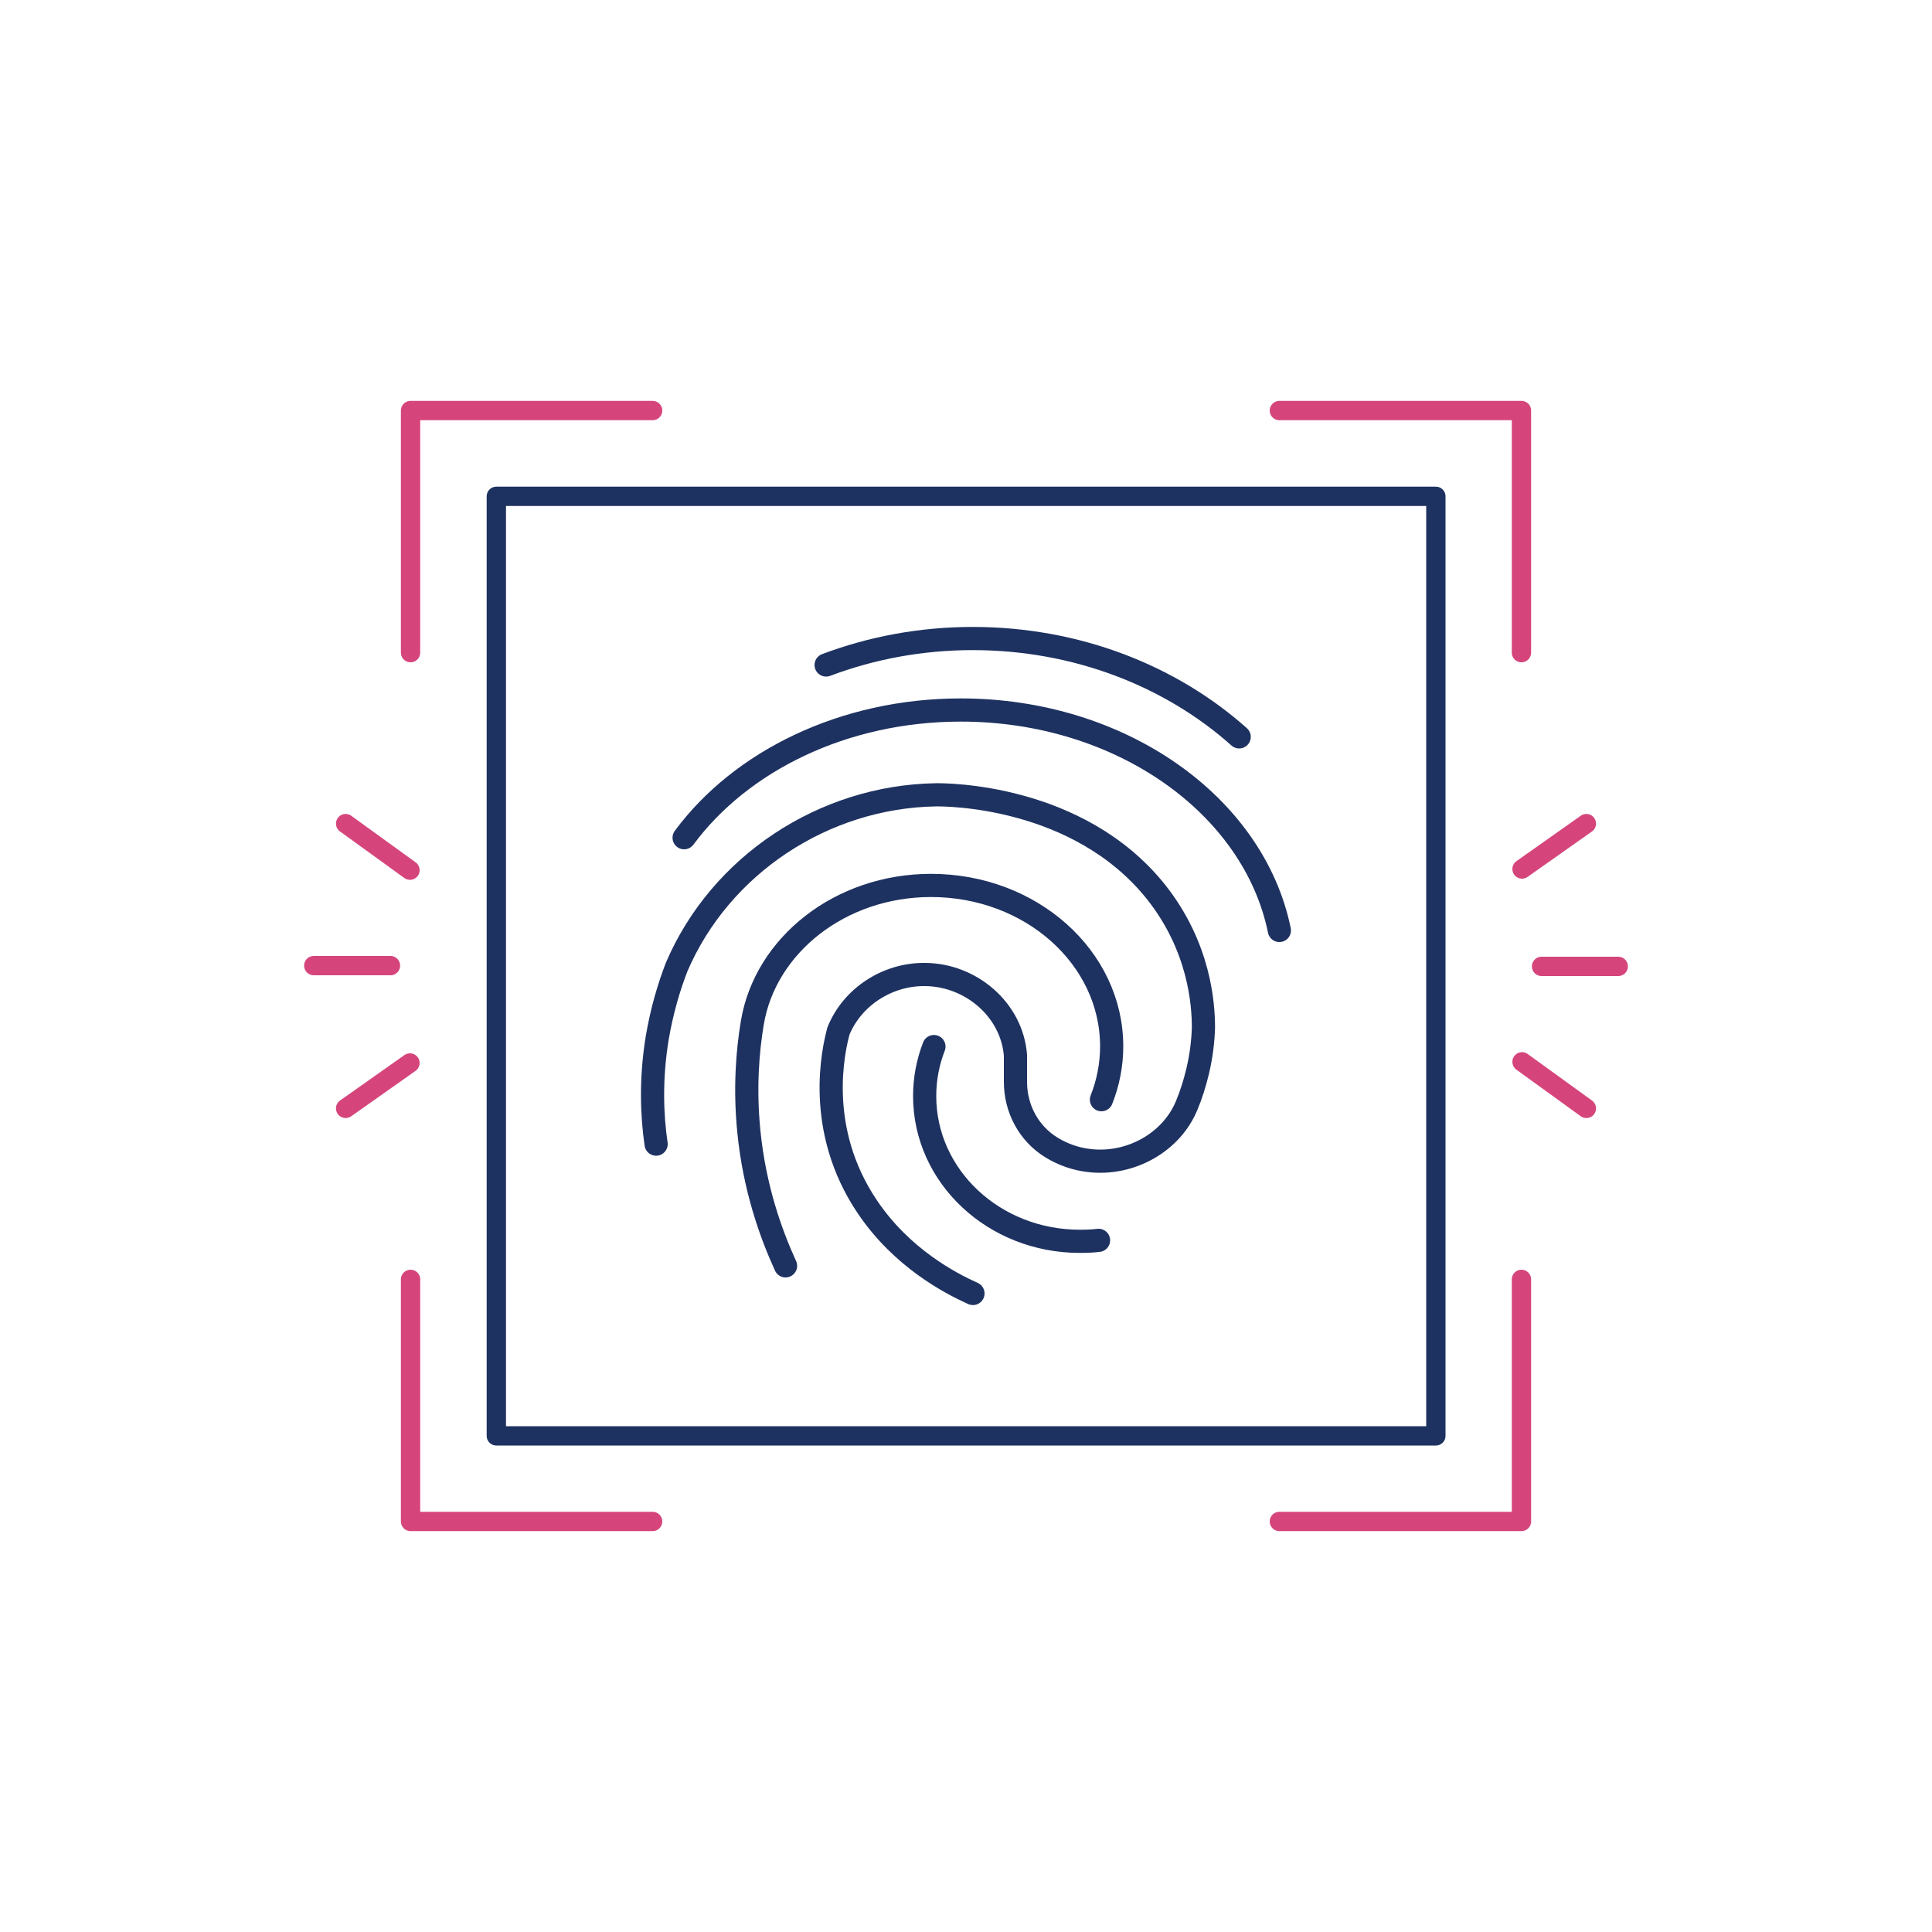 <svg xmlns="http://www.w3.org/2000/svg" width="100" height="100" viewBox="0 0 100 100" fill="none"><path d="M42.76 34.42C45.09 33.54 47.66 33.05 50.35 33.05C55.73 33.05 60.61 34.99 64.14 38.14" stroke="#1E3261" stroke-width="1.2" stroke-miterlimit="10" stroke-linecap="round" stroke-linejoin="round"></path><path d="M56.86 64.2C56.54 64.24 56.22 64.25 55.89 64.25C51.45 64.25 47.86 60.89 47.86 56.73C47.86 55.83 48.03 54.97 48.34 54.17" stroke="#1E3261" stroke-width="1.2" stroke-miterlimit="10" stroke-linecap="round" stroke-linejoin="round"></path><path d="M35.41 43.36C38.34 39.4 43.66 36.75 49.73 36.75C58.02 36.75 64.9 41.69 66.22 48.16" stroke="#1E3261" stroke-width="1.2" stroke-miterlimit="10" stroke-linecap="round" stroke-linejoin="round"></path><path d="M57.01 56.92C57.35 56.06 57.54 55.13 57.54 54.16C57.54 49.56 53.36 45.83 48.19 45.83C43.49 45.83 39.61 48.92 38.94 52.94C38.69 54.43 38.54 56.35 38.76 58.56C39.05 61.49 39.9 63.86 40.66 65.52" stroke="#1E3261" stroke-width="1.2" stroke-miterlimit="10" stroke-linecap="round" stroke-linejoin="round"></path><path d="M50.36 66.95C49.18 66.42 46.69 65.12 44.91 62.49C42.16 58.44 43.15 54.28 43.4 53.36C44.12 51.59 45.94 50.42 47.87 50.44C50.23 50.45 52.37 52.24 52.56 54.62V56C52.56 57.34 53.21 58.66 54.45 59.41C55.03 59.76 55.68 59.99 56.38 60.07C58.5 60.32 60.64 59.14 61.43 57.2C61.64 56.7 61.83 56.11 61.99 55.45C62.19 54.6 62.27 53.84 62.29 53.19C62.29 51.97 62.09 49 59.83 46.16C55.8 41.12 48.92 41.13 48.42 41.14C42.63 41.24 37.28 44.77 35.02 50.06C34.63 51.07 34.26 52.3 34.02 53.71C33.66 55.89 33.75 57.79 33.96 59.22" stroke="#1E3261" stroke-width="1.2" stroke-miterlimit="10" stroke-linecap="round" stroke-linejoin="round"></path><path d="M74.32 25.69H25.69V74.32H74.32V25.69Z" stroke="#1E3261" stroke-miterlimit="10" stroke-linecap="round" stroke-linejoin="round"></path><path d="M78.75 66.22V78.75H66.22" stroke="#D5457C" stroke-miterlimit="10" stroke-linecap="round" stroke-linejoin="round"></path><path d="M33.78 78.75H21.25V66.22" stroke="#D5457C" stroke-miterlimit="10" stroke-linecap="round" stroke-linejoin="round"></path><path d="M21.25 33.78V21.25H33.78" stroke="#D5457C" stroke-miterlimit="10" stroke-linecap="round" stroke-linejoin="round"></path><path d="M66.22 21.25H78.75V33.78" stroke="#D5457C" stroke-miterlimit="10" stroke-linecap="round" stroke-linejoin="round"></path><path d="M78.78 44.98L82.11 42.63" stroke="#D5457C" stroke-miterlimit="10" stroke-linecap="round" stroke-linejoin="round"></path><path d="M79.79 50.02H83.76" stroke="#D5457C" stroke-miterlimit="10" stroke-linecap="round" stroke-linejoin="round"></path><path d="M78.78 54.96L82.11 57.37" stroke="#D5457C" stroke-miterlimit="10" stroke-linecap="round" stroke-linejoin="round"></path><path d="M21.22 55.02L17.89 57.37" stroke="#D5457C" stroke-miterlimit="10" stroke-linecap="round" stroke-linejoin="round"></path><path d="M20.21 49.98H16.24" stroke="#D5457C" stroke-miterlimit="10" stroke-linecap="round" stroke-linejoin="round"></path><path d="M21.22 45.04L17.89 42.63" stroke="#D5457C" stroke-miterlimit="10" stroke-linecap="round" stroke-linejoin="round"></path></svg>